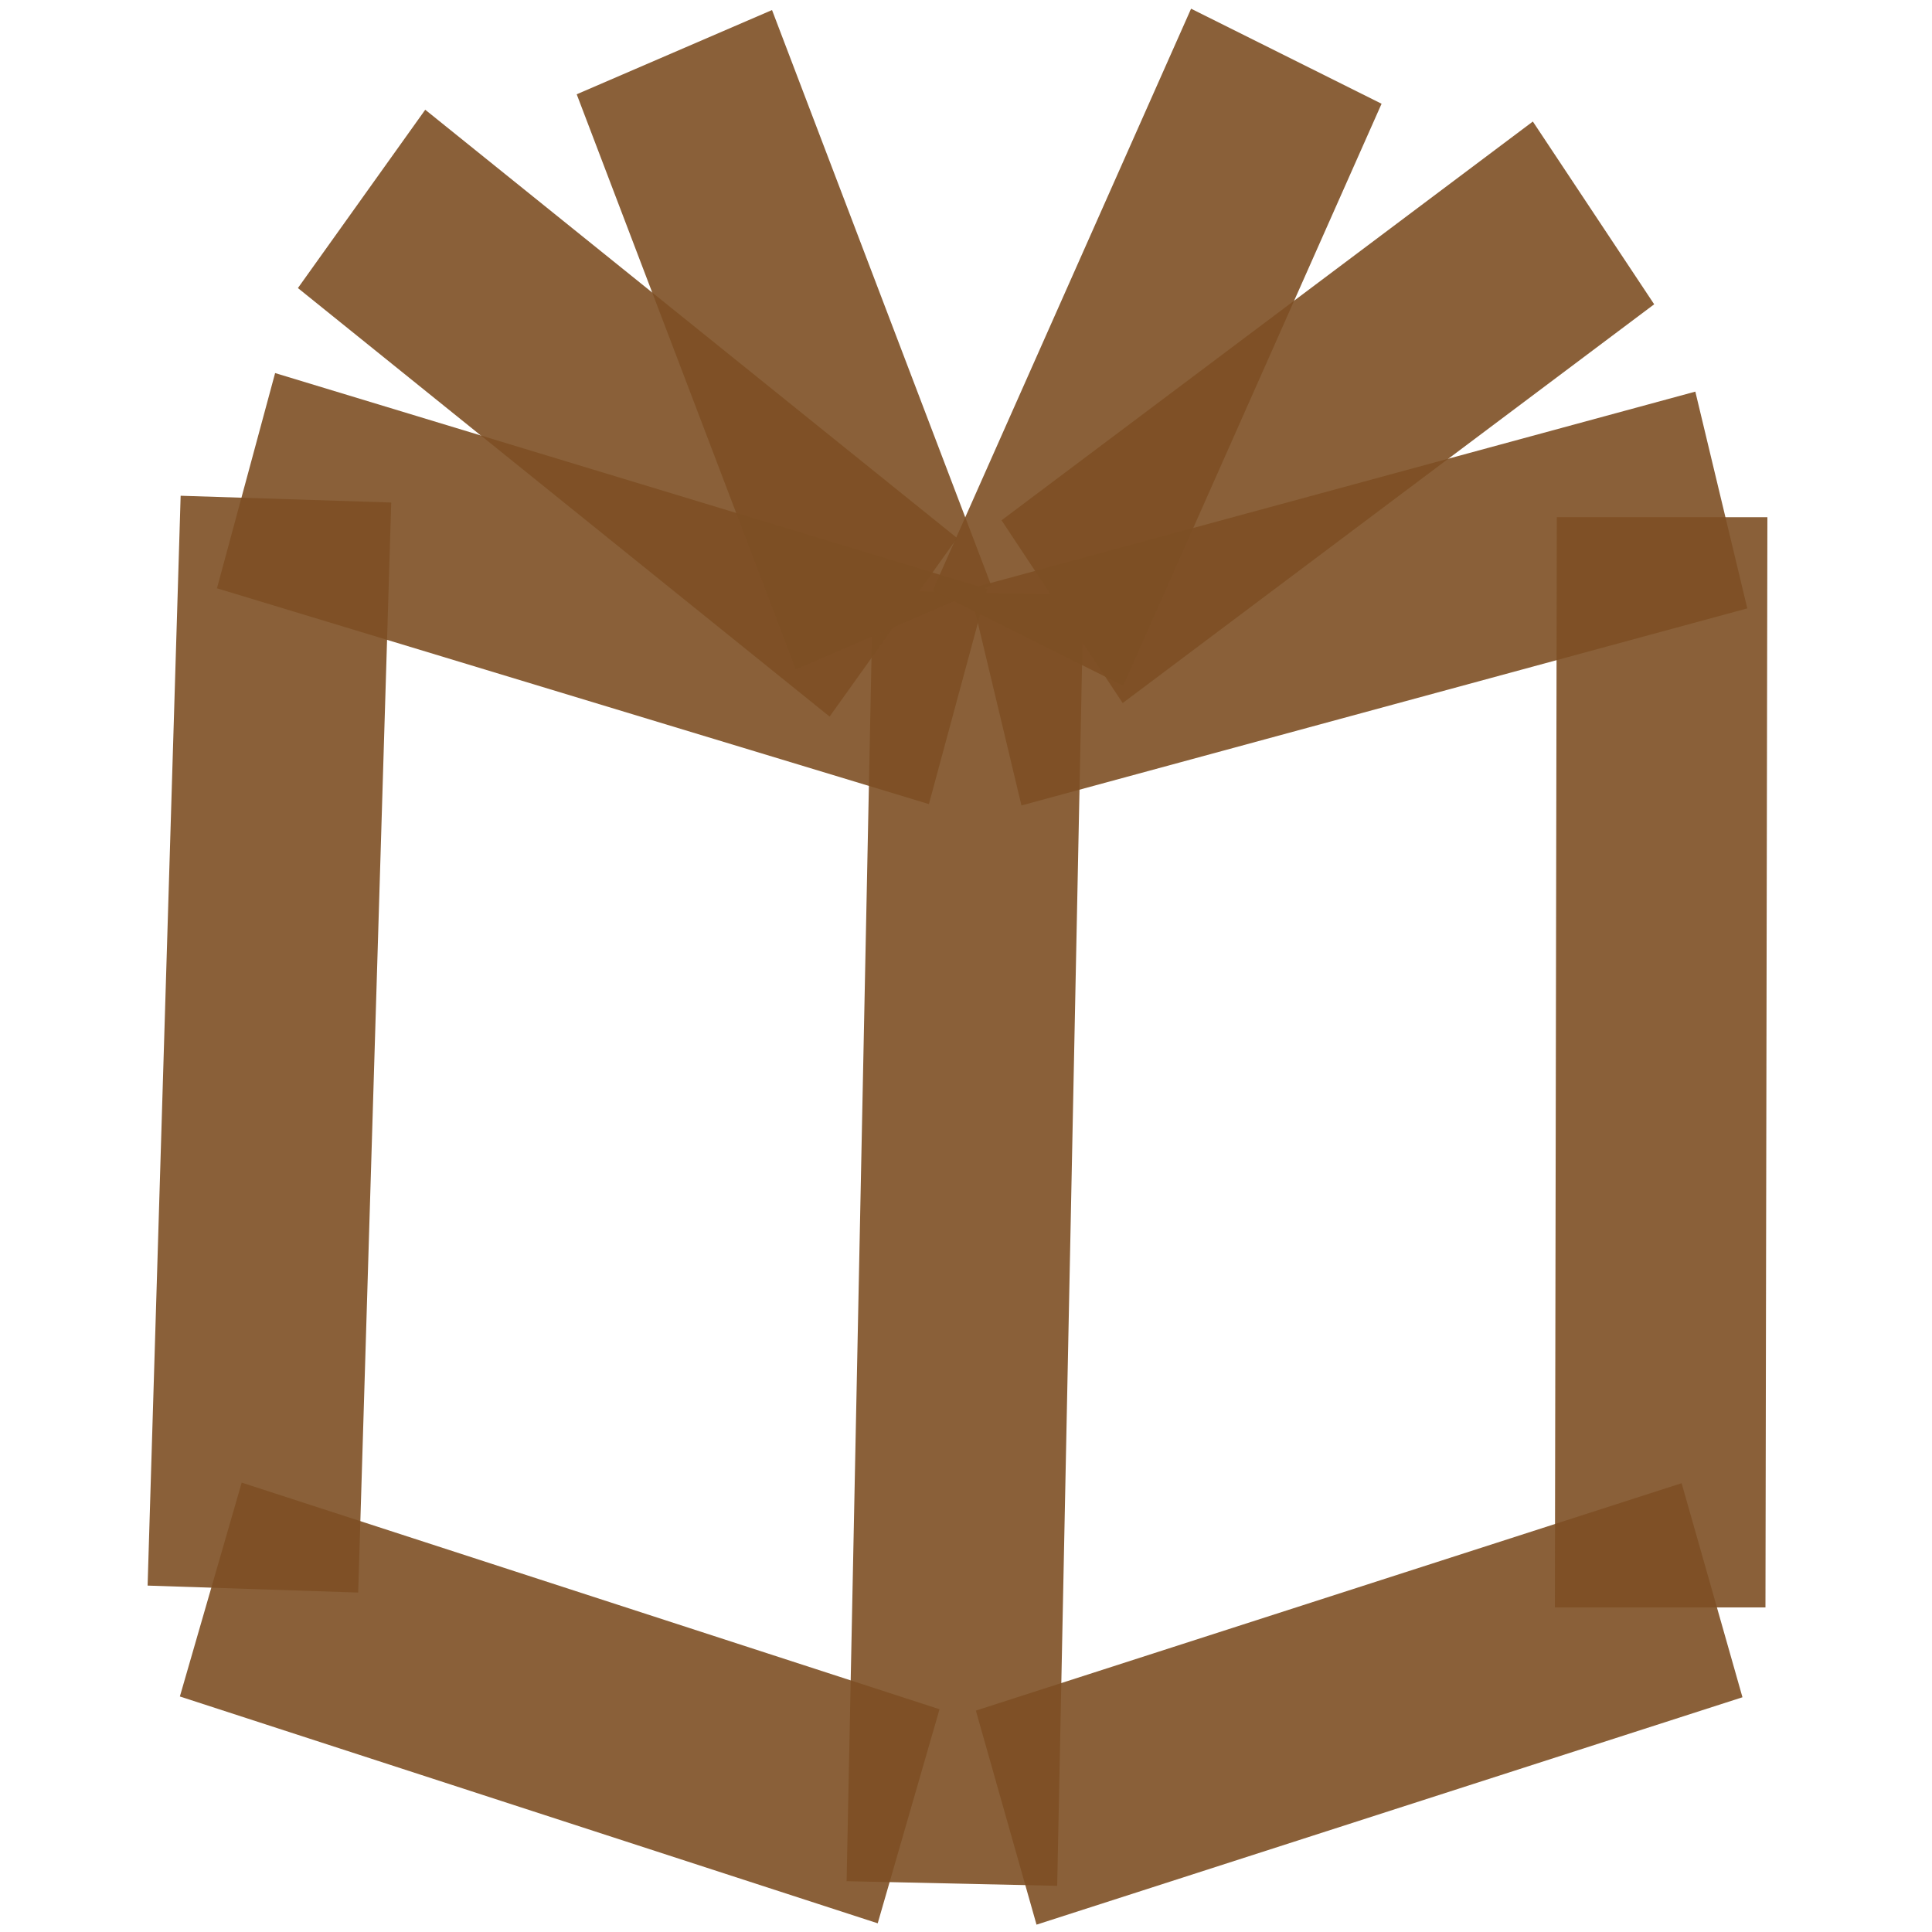 <?xml version="1.0" encoding="UTF-8"?>
<svg id="Ebene_1" data-name="Ebene 1" xmlns="http://www.w3.org/2000/svg" version="1.1" xmlns:xlink="http://www.w3.org/1999/xlink" viewBox="0 0 1000 1000">
  <defs>
    <style>
      .cls-1 {
        fill: #7d4f24;
      }

      .cls-1, .cls-2 {
        stroke-width: 0px;
      }

      .cls-3 {
        opacity: .9;
      }

      .cls-4 {
        clip-path: url(#clippath-2);
      }

      .cls-5 {
        clip-path: url(#clippath-6);
      }

      .cls-2 {
        fill: none;
      }

      .cls-6 {
        clip-path: url(#clippath-7);
      }

      .cls-7 {
        clip-path: url(#clippath-1);
      }

      .cls-8 {
        clip-path: url(#clippath-4);
      }

      .cls-9 {
        clip-path: url(#clippath);
      }

      .cls-10 {
        clip-path: url(#clippath-3);
      }

      .cls-11 {
        clip-path: url(#clippath-5);
      }
    </style>
    <clipPath id="clippath">
      <rect class="cls-2" x="14.4" y="0" width="971.2" height="1000"/>
    </clipPath>
    <clipPath id="clippath-1">
      <rect class="cls-2" x="14.4" y="0" width="971.2" height="1000"/>
    </clipPath>
    <clipPath id="clippath-2">
      <rect class="cls-2" x="-578.5" y="-663.3" width="2160.9" height="1925.2" transform="translate(-64.6 156.2) rotate(-16.6)"/>
    </clipPath>
    <clipPath id="clippath-3">
      <rect class="cls-2" x="62.3" y="4.6" width="876.9" height="1072.2" transform="translate(-133.8 165.9) rotate(-16.6)"/>
    </clipPath>
    <clipPath id="clippath-4">
      <rect class="cls-2" x="196.5" y="411.7" width="1016.5" height="740.2" transform="translate(-194.2 234.3) rotate(-16.6)"/>
    </clipPath>
    <clipPath id="clippath-5">
      <rect class="cls-2" x="195.5" y="-154.6" width="1017.9" height="728.5" transform="translate(-30.5 210.3) rotate(-16.6)"/>
    </clipPath>
    <clipPath id="clippath-6">
      <rect class="cls-2" x="437.4" y="-37.2" width="847.4" height="973.9" transform="translate(-92.7 265.2) rotate(-16.6)"/>
    </clipPath>
    <clipPath id="clippath-7">
      <rect class="cls-2" x="-32" y="-319.3" width="878" height="790" transform="translate(-4.6 119.6) rotate(-16.6)"/>
    </clipPath>
  </defs>
  <g class="cls-9">
    <g class="cls-7">
      <g class="cls-4">
        <g class="cls-3">
          <g class="cls-10">
            <polygon class="cls-1" points="547.2 976.1 438.2 973.7 451.8 305.6 560.8 307.9 547.2 976.1"/>
          </g>
        </g>
        <g class="cls-3">
          <g class="cls-8">
            <polygon class="cls-1" points="536.5 996.2 505.1 885.4 870.4 767.7 901.9 878.5 536.5 996.2"/>
          </g>
        </g>
        <g class="cls-3">
          <polygon class="cls-1" points="454.3 995.5 93.1 878.1 125.1 767.4 486.3 884.7 454.3 995.5"/>
        </g>
        <g class="cls-3">
          <g class="cls-11">
            <polygon class="cls-1" points="528.7 416.9 501.9 304.7 877.5 202.7 904.4 314.9 528.7 416.9"/>
          </g>
        </g>
        <g class="cls-3">
          <polygon class="cls-1" points="480.8 416.2 112.3 304.5 142.4 193.1 510.9 304.9 480.8 416.2"/>
        </g>
        <g class="cls-3">
          <g class="cls-5">
            <polygon class="cls-1" points="804.8 832 805.8 267.7 914.8 267.7 913.8 832 804.8 832"/>
          </g>
        </g>
        <g class="cls-3">
          <polygon class="cls-1" points="185.4 824.3 76.4 820.7 93.5 256.6 202.5 260.1 185.4 824.3"/>
        </g>
        <g class="cls-3">
          <polygon class="cls-1" points="581.1 363.9 518.4 269.3 793.4 62.9 856.2 157.5 581.1 363.9"/>
        </g>
        <g class="cls-3">
          <polygon class="cls-1" points="429.4 370.9 154.2 149.1 220.1 56.8 495.4 278.5 429.4 370.9"/>
        </g>
        <g class="cls-3">
          <g class="cls-6">
            <polygon class="cls-1" points="411.9 346.5 298.5 48.8 399.6 5.2 513 302.9 411.9 346.5"/>
          </g>
        </g>
        <g class="cls-3">
          <polygon class="cls-1" points="581.4 354.9 482.8 305.6 616.5 4.5 715.1 53.7 581.4 354.9"/>
        </g>
      </g>
    </g>
  </g>
</svg>